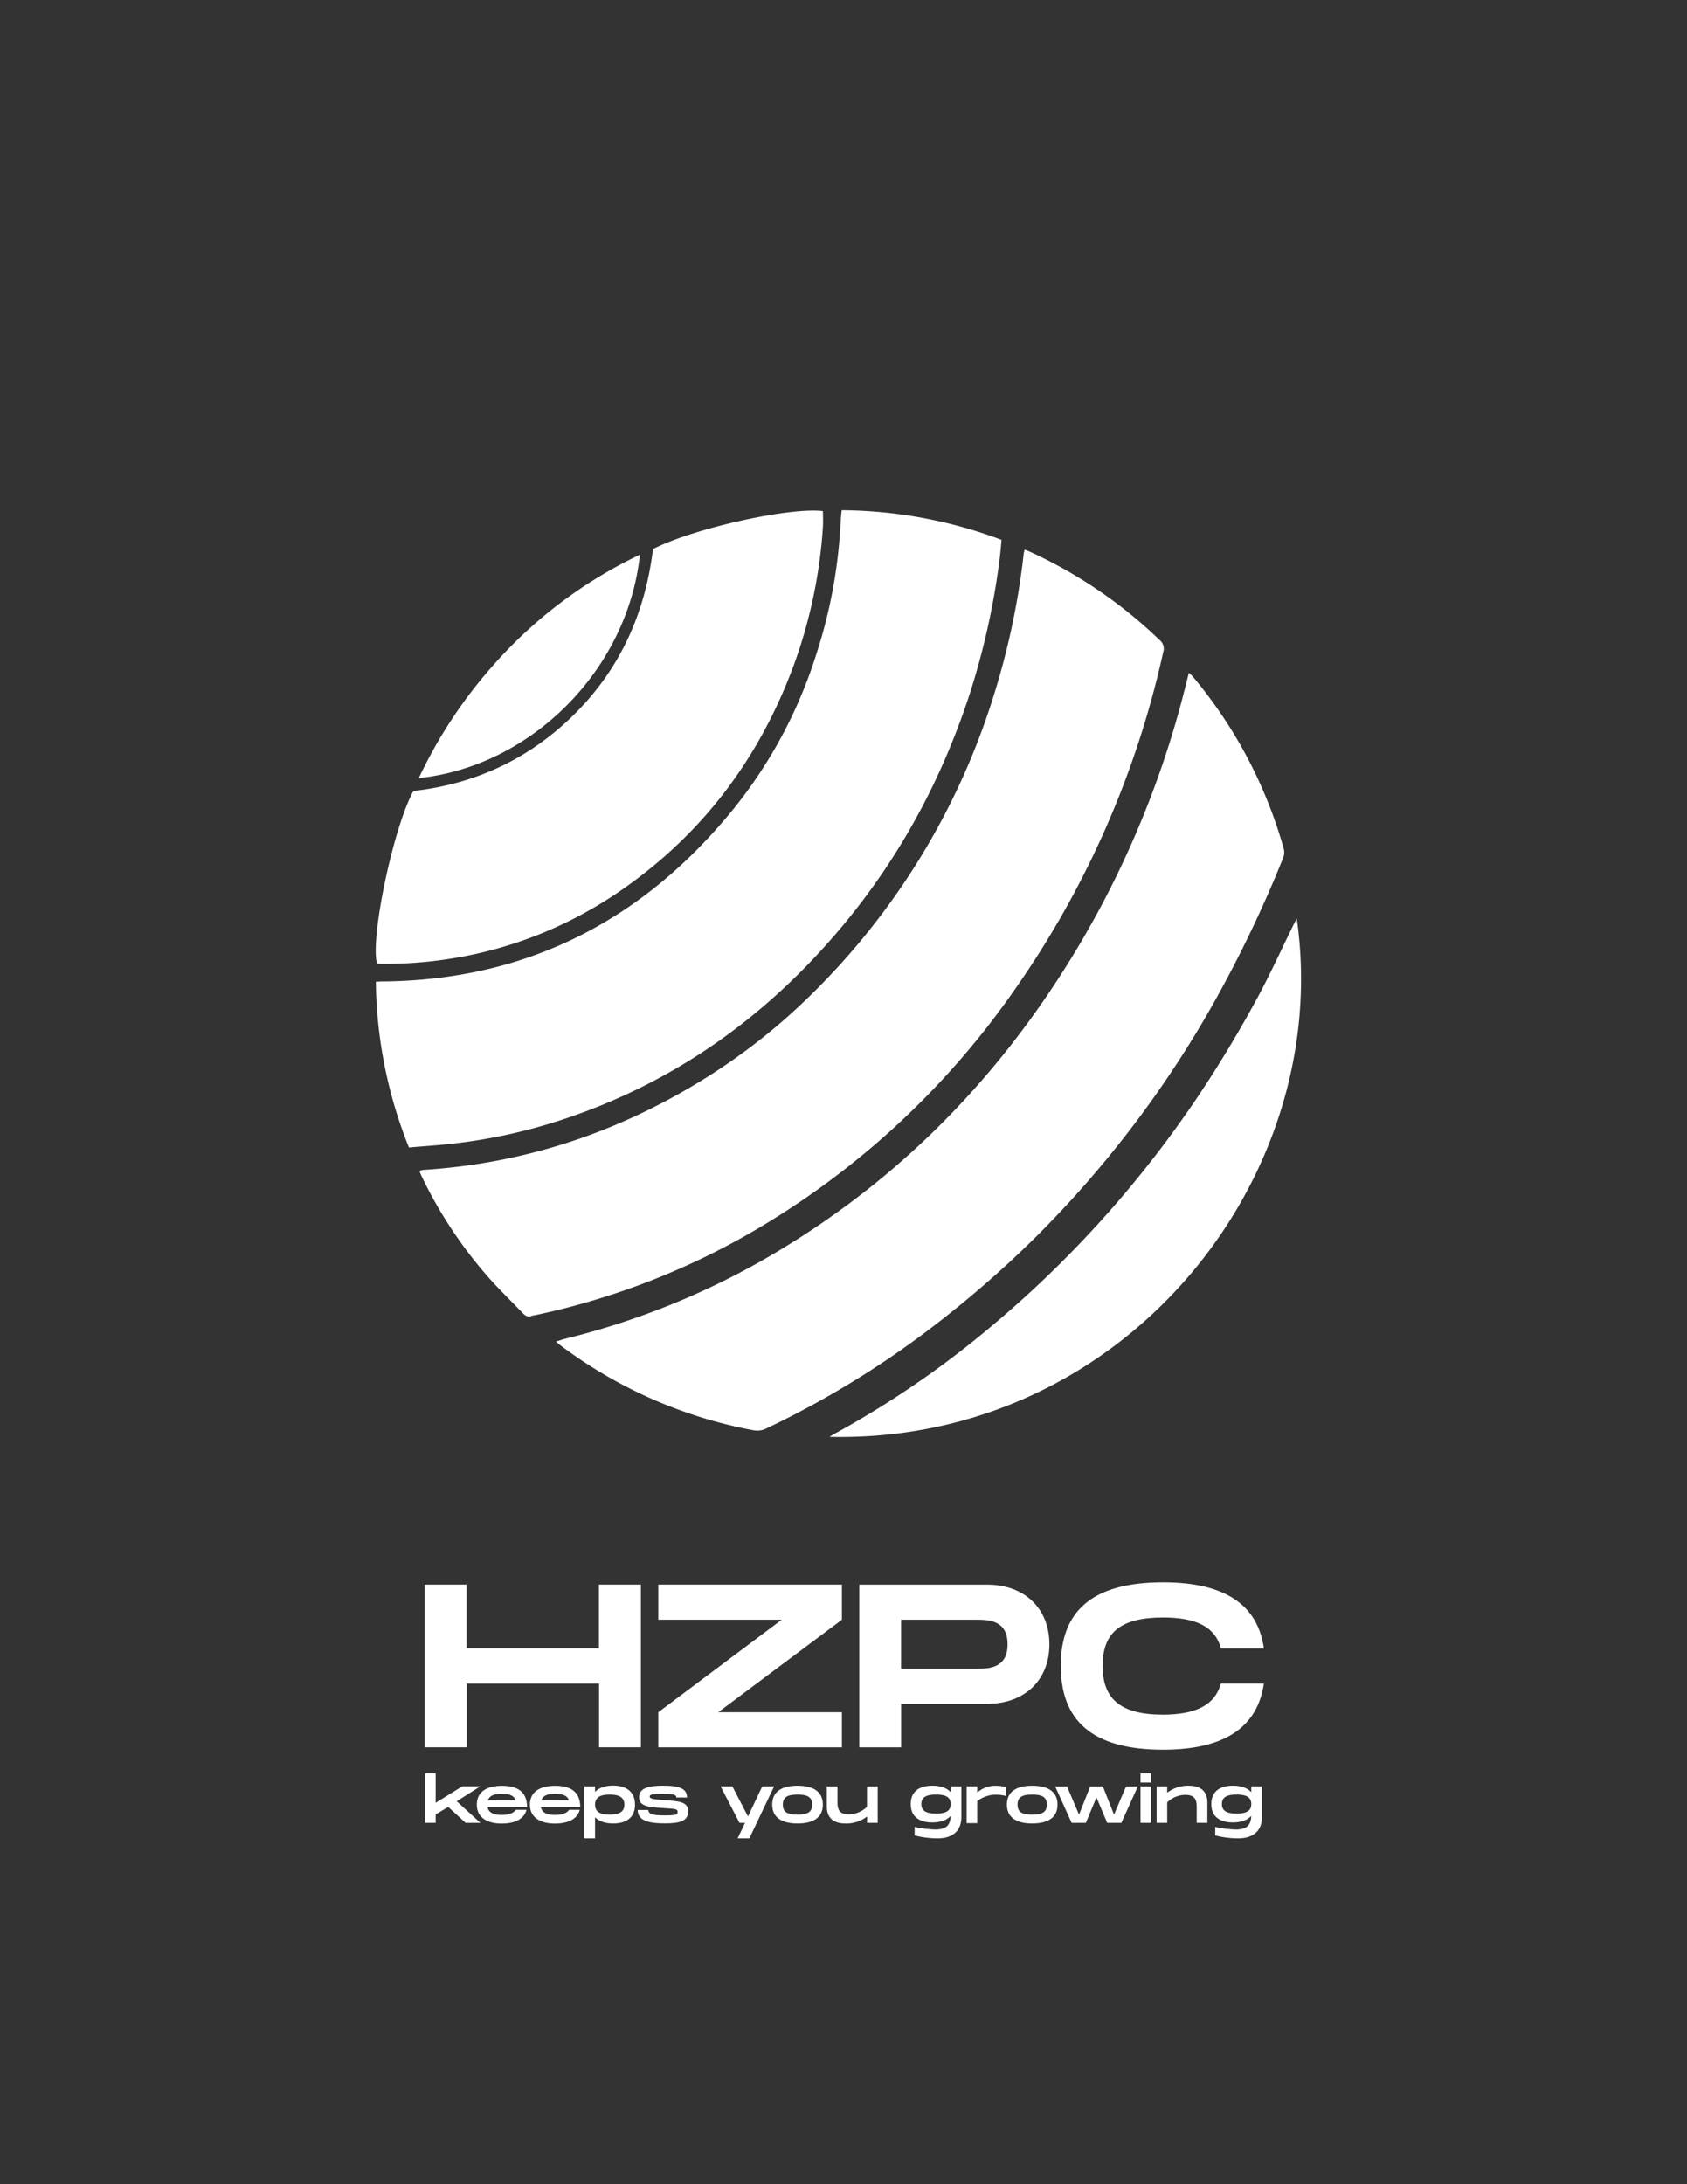 <?xml version="1.0" encoding="UTF-8"?>
<svg xmlns="http://www.w3.org/2000/svg" id="Layer_1" data-name="Layer 1" viewBox="0 0 612 792">
  <rect x="0" y="0" width="612" height="792" fill="#333333" stroke="none"/>
  <defs>
    <style>
      .cls-1 {
        fill: #fff;
      }
    </style>
  </defs>
  <title>Logo</title>
  <path class="cls-1" d="M371.71,199.3c.88.35,1.6.61,2.3.94A169.52,169.52,0,0,1,420.7,232.1a4,4,0,0,1,1.28,4.38A340.76,340.76,0,0,1,368,359a298.48,298.48,0,0,1-89.9,84.57,267.47,267.47,0,0,1-84.06,33.34,6.21,6.21,0,0,0-1.17.22c-1.33.59-2.25,0-3.15-.9-4.29-4.48-8.78-8.79-12.86-13.44a160.84,160.84,0,0,1-23.74-35.93c-.34-.7-.64-1.43-1-2.32a9.91,9.91,0,0,1,1.45-.33c35.77-2.26,68.87-13,99.49-31.53a222,222,0,0,0,40.17-31,260.14,260.14,0,0,0,67.54-110.34,273.47,273.47,0,0,0,10.61-50.57C371.42,200.36,371.57,199.93,371.71,199.3Z"></path>
  <path class="cls-1" d="M148.35,416.08a165.74,165.74,0,0,1-12-60.09c.8-.05,1.33-.11,1.86-.11,53.14-.29,95.59-22.38,128.58-63.42a171.18,171.18,0,0,0,29.37-55.32,182,182,0,0,0,8.44-42.23c.19-2.45.32-4.91.49-7.37.06-.78.15-1.56.25-2.54a168.15,168.15,0,0,1,58,10.76c-.25,2.47-.42,4.91-.75,7.32a270.63,270.63,0,0,1-10.89,48.8c-12.1,36.94-31.34,69.6-58.39,97.61-24.58,25.45-53.42,44.23-86.94,55.7a197.93,197.93,0,0,1-45.57,9.86C156.7,415.43,152.66,415.72,148.35,416.08Z"></path>
  <path class="cls-1" d="M201.69,486.45c1.48-.45,2.51-.81,3.55-1.07a278.63,278.63,0,0,0,79.55-33.24c37.33-22.83,68.23-52.51,93.15-88.38A348.9,348.9,0,0,0,430,249.08c.4-1.59.81-3.19,1.29-5.11.66.63,1.13,1,1.51,1.45a167.72,167.72,0,0,1,32.86,62.16,5.31,5.31,0,0,1-.24,3.66,443.29,443.29,0,0,1-22.13,47,388.42,388.42,0,0,1-68.67,91.43,391.53,391.53,0,0,1-38.7,33.26,335.2,335.2,0,0,1-57.85,35,7.2,7.2,0,0,1-4.77.68,167.25,167.25,0,0,1-70.27-31C202.73,487.36,202.45,487.09,201.69,486.45Z"></path>
  <path class="cls-1" d="M236.89,199.11c14.38-7.44,49.37-15.27,61.65-13.79,0,1.86.11,3.74,0,5.61a179.87,179.87,0,0,1-10.4,49.78c-12.49,34.07-33.28,61.85-63.3,82.45A149,149,0,0,1,160.94,348a147,147,0,0,1-22.59,1.47c-.54,0-1.09-.07-1.59-.11-2.54-9.2,6-49.62,13.23-62.55,22.86-2.61,42.61-11.95,58.9-28.35S234.06,222.08,236.89,199.11Z"></path>
  <path class="cls-1" d="M300.89,521c.67-.39,1.33-.8,2-1.18a343.28,343.28,0,0,0,47.35-31.26,398,398,0,0,0,90.23-100q8.29-13.1,15.69-26.75c4.71-8.73,8.82-17.8,13.21-26.72.29-.6.62-1.19,1.06-2C484,427.44,407.53,523.43,300.89,521Z"></path>
  <path class="cls-1" d="M232.14,201.14c-4.42,41.62-39.26,76.71-80.21,81a172,172,0,0,1,27.63-41.63A165.55,165.55,0,0,1,232.14,201.14Z"></path>
  <g>
    <path class="cls-1" d="M232.5,574.58v59H217.32v-23.1h-48v23.1H154.09v-59h15.18v23.1h48v-23.1Z"></path>
    <path class="cls-1" d="M305.42,587.31l-44.86,33.55h44.86v12.73H238.81V620.86l44.77-33.55H238.81V574.58h66.61Z"></path>
    <path class="cls-1" d="M380.69,596.24c0,13.15-9.18,21.59-22.59,21.59H326.91v15.76H311.73v-59H358.1C371.51,574.58,380.69,583.09,380.69,596.24Zm-15.17,0c0-8.93-7.08-8.93-11.63-8.93h-27V605.1h27C358.44,605.1,365.52,605.1,365.52,596.24Z"></path>
    <path class="cls-1" d="M442.88,610.45H458.5c-2.29,15.71-14.06,24-36.58,24-26,0-37.1-10.79-37.1-30.43s11.13-30.27,37.1-30.27c22.59,0,34.37,8.24,36.6,24h-15.6c-2.12-8.06-9.28-11.24-21-11.24-15.43,0-21.92,5.47-21.92,17.53s6.57,17.7,21.92,17.7C433.5,621.7,440.71,618.48,442.88,610.45Z"></path>
  </g>
  <g>
    <path class="cls-1" d="M165.68,653.15l8.6,7.84h-5.36l-6.34-5.79-4.53,2.72V661H154.2V643h3.85v10.71l9.66-6h6.57Z"></path>
    <path class="cls-1" d="M187.13,656.24H191c-.88,3.37-4.17,5-9.08,5s-8.95-2-8.95-6.84,3.8-6.87,9.18-6.87c5,0,9.07,1.74,9.07,7.77H176.87c.42,2.11,2.45,2.81,5,2.81S186.16,657.59,187.13,656.24ZM177,652.82h10.06c-.65-1.87-2.54-2.39-5-2.39C179.45,650.43,177.61,651,177,652.82Z"></path>
    <path class="cls-1" d="M206.48,656.24h3.83c-.88,3.37-4.16,5-9.07,5s-9-2-9-6.84,3.81-6.87,9.18-6.87c5,0,9.08,1.74,9.08,7.77H196.22c.43,2.11,2.45,2.81,5,2.81S205.52,657.59,206.48,656.24Zm-10.12-3.42h10.06c-.66-1.87-2.55-2.39-5-2.39C198.81,650.43,197,651,196.36,652.82Z"></path>
    <path class="cls-1" d="M230.36,654.37c0,5.06-3.62,6.84-7.9,6.84-2.86,0-5.15-.76-6.59-2.27v7.67H212V647.73h3.87v2c1.44-1.49,3.73-2.28,6.59-2.28C226.74,647.5,230.36,649.3,230.36,654.37Zm-3.85,0c0-2.63-1.89-3.65-5.33-3.65s-5.31,1-5.31,3.65,1.87,3.62,5.31,3.62S226.51,657,226.51,654.37Z"></path>
    <path class="cls-1" d="M235.22,656.33c0,1.41,1.46,1.95,5.76,1.95s4.84-.27,4.84-1.3-.63-1.08-5.29-1.37c-5.83-.34-8.68-.79-8.68-4,0-3.46,4.05-4.12,8.77-4.12,5,0,8.62.66,8.62,4.3h-3.87c0-1.1-1.39-1.37-5-1.37s-4.68.27-4.68,1,.69,1,5.26,1.31c5.18.38,8.71.52,8.71,4.05,0,3.74-3.37,4.39-8.48,4.39s-9.84-.65-9.84-4.88Z"></path>
    <path class="cls-1" d="M280.84,647.73l-9,18.88h-4.25l2.68-5.62h-2l-6.87-13.26h4.28l5.67,10.94,5.18-10.94Z"></path>
    <path class="cls-1" d="M280.14,654.37c0-4.89,3.69-6.87,9.18-6.87s9.19,2,9.19,6.87-3.72,6.84-9.19,6.84S280.14,659.23,280.14,654.37Zm14.5,0c0-2.77-1.76-3.65-5.32-3.65s-5.33.88-5.33,3.65,1.76,3.62,5.33,3.62S294.64,657.11,294.64,654.37Z"></path>
    <path class="cls-1" d="M318.4,647.73V661h-3.85v-2.32a12.37,12.37,0,0,1-7.72,2.54c-3.53,0-6.84-1.26-6.88-6.14l0-7.34h3.87v5.87c0,2.82.95,4.28,4.12,4.28a9.55,9.55,0,0,0,6.57-2.72v-7.43Z"></path>
    <path class="cls-1" d="M348.76,647.73v11.14c0,5.4-3.62,7.74-8.64,7.74a33.67,33.67,0,0,1-8.31-1.06v-3.1a40.42,40.42,0,0,0,7.45.94c4,0,5.47-1.53,5.63-4.93-1.35,1.49-3.58,2.37-6.71,2.37-4.55,0-7.79-2-7.79-6.66s3.24-6.67,7.79-6.67c3.15,0,5.38.88,6.71,2.37v-2.14Zm-3.87,6.44c0-2.43-1.69-3.45-5.31-3.45s-5.34,1-5.34,3.45,1.71,3.44,5.34,3.44S344.89,656.6,344.89,654.17Z"></path>
    <path class="cls-1" d="M364.92,648v3.22a13.6,13.6,0,0,0-3.4-.45,11.05,11.05,0,0,0-7,2.32v8h-3.85V647.73h3.85V650a9.82,9.82,0,0,1,6.8-2.48A14.18,14.18,0,0,1,364.92,648Z"></path>
    <path class="cls-1" d="M365.28,654.37c0-4.89,3.69-6.87,9.18-6.87s9.18,2,9.18,6.87-3.71,6.84-9.18,6.84S365.28,659.23,365.28,654.37Zm14.49,0c0-2.77-1.75-3.65-5.31-3.65s-5.33.88-5.33,3.65,1.75,3.62,5.33,3.62S379.77,657.11,379.77,654.37Z"></path>
    <path class="cls-1" d="M412.79,647.73l-6,13.26h-5.13l-3.89-9.23L393.9,661h-5.13l-6-13.26h4.3L391.45,658l4.05-10.24h4.59L404.14,658l4.35-10.22Z"></path>
    <path class="cls-1" d="M417.6,643v3.35h-3.85V643Zm0,4.75V661h-3.85V647.73Z"></path>
    <path class="cls-1" d="M438,653.65l0,7.34h-3.87v-5.88c0-2.81-.95-4.28-4.12-4.28a9.55,9.55,0,0,0-6.58,2.73V661h-3.84V647.73h3.84v2.32a12.35,12.35,0,0,1,7.72-2.55C434.64,647.5,438,648.76,438,653.65Z"></path>
    <path class="cls-1" d="M457.8,647.73v11.14c0,5.4-3.63,7.74-8.65,7.74a33.65,33.65,0,0,1-8.3-1.06v-3.1a40.18,40.18,0,0,0,7.45.94c4,0,5.47-1.53,5.63-4.93-1.35,1.49-3.58,2.37-6.71,2.37-4.55,0-7.79-2-7.79-6.66s3.24-6.67,7.79-6.67c3.15,0,5.38.88,6.71,2.37v-2.14Zm-3.87,6.44c0-2.43-1.69-3.45-5.32-3.45s-5.33,1-5.33,3.45,1.71,3.44,5.33,3.44S453.93,656.6,453.93,654.17Z"></path>
  </g>
</svg>
